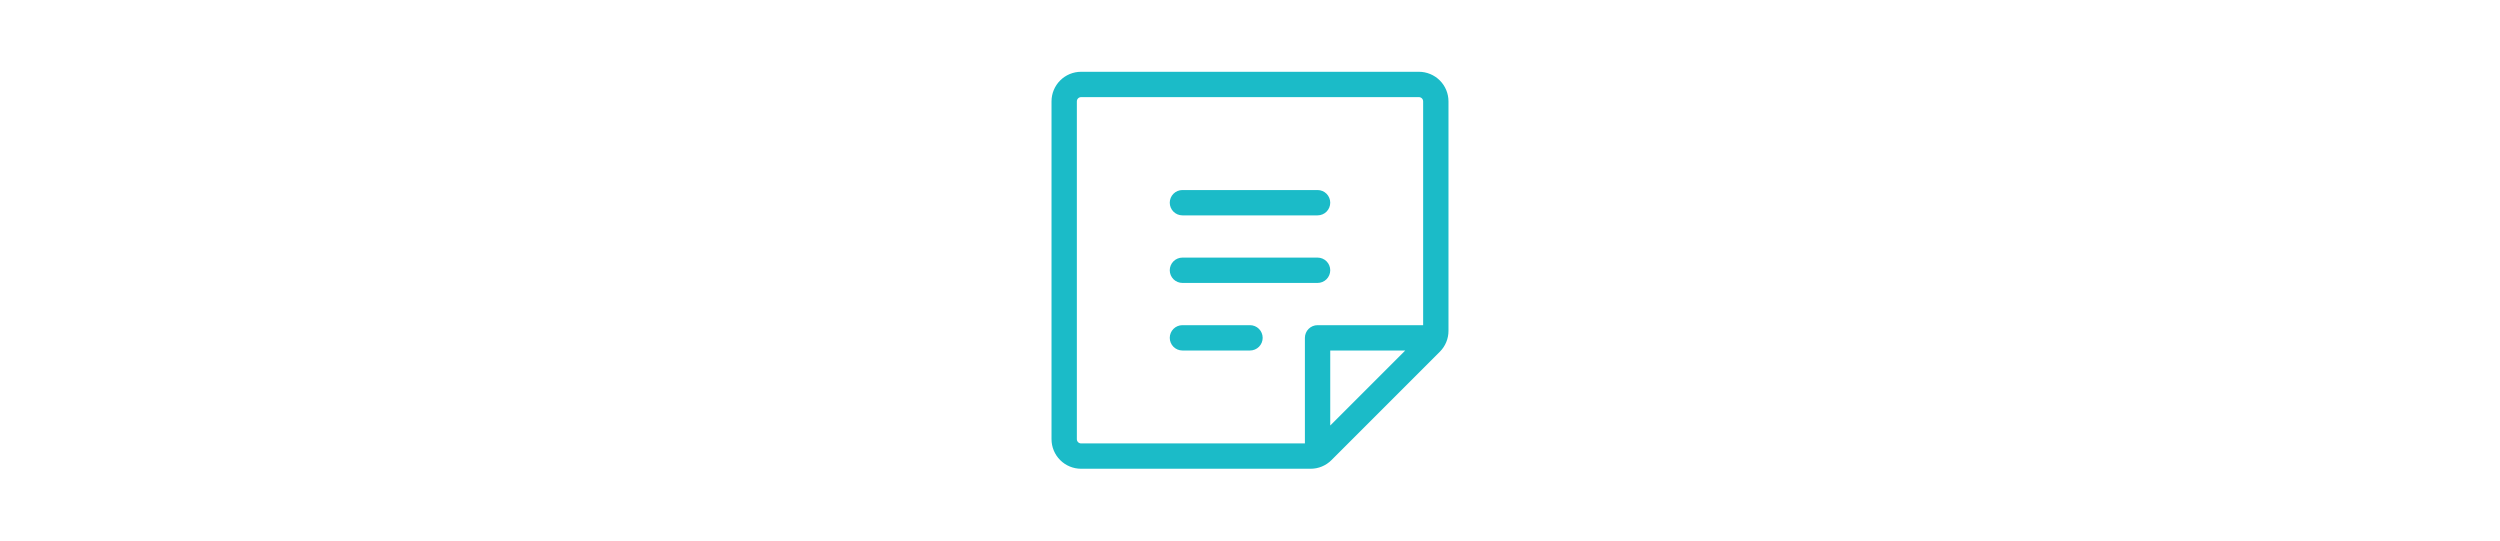 <svg width="296" height="64" viewBox="0 0 296 64" fill="none" xmlns="http://www.w3.org/2000/svg">
<path d="M138.5 24C138.5 23.602 138.658 23.221 138.939 22.939C139.221 22.658 139.602 22.5 140 22.5H156C156.398 22.5 156.779 22.658 157.061 22.939C157.342 23.221 157.5 23.602 157.5 24C157.5 24.398 157.342 24.779 157.061 25.061C156.779 25.342 156.398 25.5 156 25.5H140C139.602 25.5 139.221 25.342 138.939 25.061C138.658 24.779 138.5 24.398 138.5 24ZM140 33.5H156C156.398 33.5 156.779 33.342 157.061 33.061C157.342 32.779 157.5 32.398 157.5 32C157.5 31.602 157.342 31.221 157.061 30.939C156.779 30.658 156.398 30.5 156 30.5H140C139.602 30.5 139.221 30.658 138.939 30.939C138.658 31.221 138.5 31.602 138.5 32C138.5 32.398 138.658 32.779 138.939 33.061C139.221 33.342 139.602 33.5 140 33.5ZM148 38.5H140C139.602 38.5 139.221 38.658 138.939 38.939C138.658 39.221 138.5 39.602 138.5 40C138.5 40.398 138.658 40.779 138.939 41.061C139.221 41.342 139.602 41.5 140 41.5H148C148.398 41.5 148.779 41.342 149.061 41.061C149.342 40.779 149.5 40.398 149.5 40C149.5 39.602 149.342 39.221 149.061 38.939C148.779 38.658 148.398 38.5 148 38.5ZM171.5 12V39.172C171.501 39.632 171.411 40.088 171.235 40.512C171.059 40.937 170.801 41.323 170.475 41.648L157.647 54.475C157.323 54.801 156.937 55.059 156.512 55.235C156.088 55.411 155.632 55.501 155.173 55.5H128C127.072 55.5 126.182 55.131 125.525 54.475C124.869 53.819 124.5 52.928 124.5 52V12C124.5 11.072 124.869 10.181 125.525 9.525C126.182 8.869 127.072 8.5 128 8.5H168C168.928 8.5 169.818 8.869 170.475 9.525C171.131 10.181 171.5 11.072 171.5 12ZM128 52.5H154.5V40C154.5 39.602 154.658 39.221 154.939 38.939C155.221 38.658 155.602 38.5 156 38.5H168.5V12C168.5 11.867 168.447 11.74 168.354 11.646C168.26 11.553 168.133 11.5 168 11.5H128C127.867 11.5 127.74 11.553 127.646 11.646C127.553 11.74 127.5 11.867 127.5 12V52C127.5 52.133 127.553 52.26 127.646 52.354C127.74 52.447 127.867 52.5 128 52.5ZM166.38 41.5H157.5V50.38L166.38 41.5Z" fill="#1BBBC8"/>
</svg>
